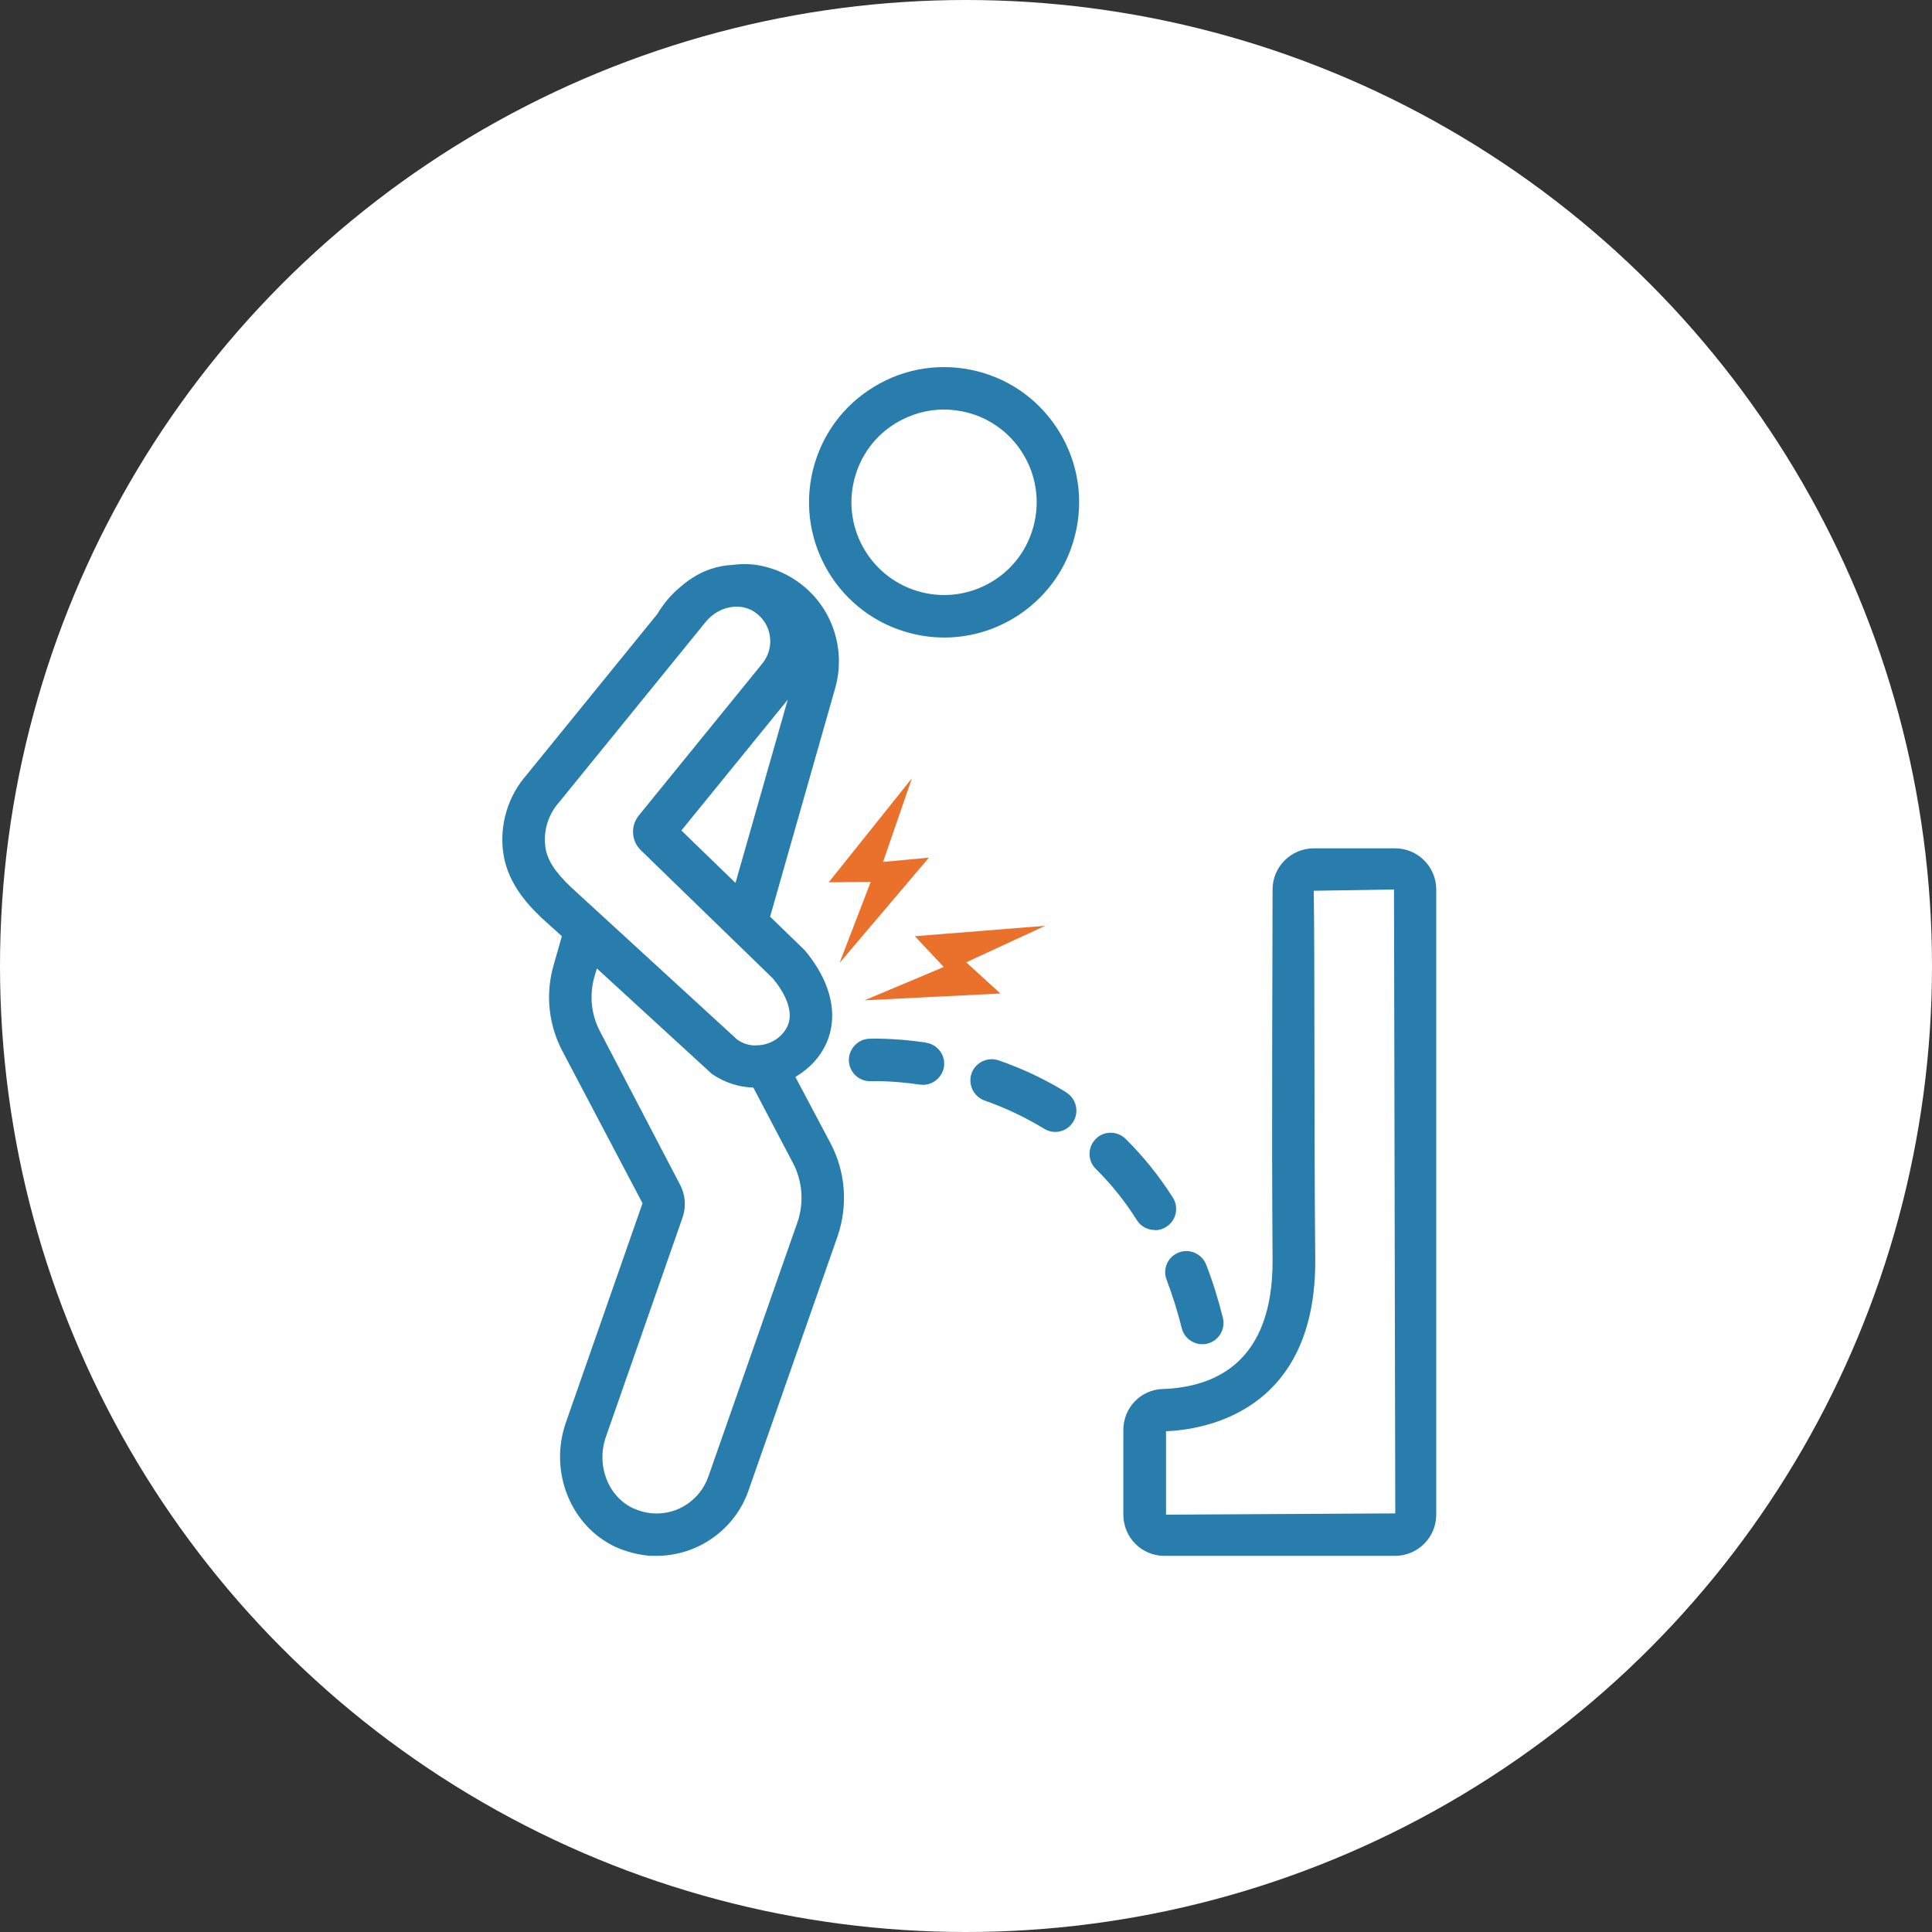 <svg width="100" height="100" viewBox="0 0 100 100" fill="none" xmlns="http://www.w3.org/2000/svg">
<rect x="0" y="0" width="100" height="100" fill="#333333" stroke="none"/>
<circle cx="50" cy="50" r="50" fill="white"/>
<path d="M43.003 59.203L41.168 55.742C41.663 55.446 42.113 55.061 42.443 54.578C43.508 53.05 43.212 51.039 41.651 49.183L39.861 47.447L43.234 35.602C43.618 34.239 43.41 32.767 42.662 31.558C41.915 30.361 40.685 29.515 39.278 29.262C38.806 29.174 38.344 29.185 37.883 29.24C37.114 29.284 36.366 29.537 35.707 29.998C35.707 29.998 35.707 30.009 35.685 30.009C35.553 30.108 35.41 30.207 35.279 30.328C34.784 30.723 34.356 31.218 34.026 31.778L27.258 40.107C26.302 41.194 25.862 42.645 26.038 44.073C26.236 45.634 27.214 46.732 28.06 47.535L29.082 48.457L28.653 49.963C28.224 51.457 28.389 53.039 29.114 54.413L33.257 62.28L29.29 73.63C28.4 76.179 29.543 79.003 31.883 80.08C32.466 80.333 33.07 80.487 33.685 80.531H33.982C36.103 80.531 38.036 79.179 38.74 77.157L43.355 63.983C43.893 62.412 43.772 60.676 43.003 59.203ZM38.069 45.7L35.268 42.986L40.773 36.217L38.069 45.7ZM28.224 43.81C28.126 42.996 28.367 42.172 28.939 41.524L36.531 32.185C37.179 31.393 38.278 31.163 39.047 31.668C39.487 31.965 39.773 32.404 39.849 32.921C39.926 33.426 39.784 33.943 39.454 34.349L33.059 42.216C32.631 42.744 32.675 43.535 33.169 44.007L40.003 50.644C40.443 51.171 41.289 52.391 40.641 53.325C40.311 53.808 39.773 54.094 39.19 54.105C38.806 54.138 38.465 54.017 38.168 53.819L29.554 45.919C28.719 45.128 28.301 44.48 28.224 43.81ZM41.278 63.258L36.663 76.432C36.245 77.619 35.092 78.41 33.817 78.333C33.466 78.311 33.125 78.223 32.795 78.08C31.477 77.476 30.84 75.839 31.367 74.355L35.334 63.005C35.52 62.456 35.476 61.862 35.213 61.346L31.059 53.391C30.598 52.523 30.499 51.512 30.763 50.567L30.895 50.128L36.74 55.489L36.85 55.588C37.487 56.028 38.223 56.27 38.992 56.292L41.058 60.225C41.542 61.159 41.618 62.269 41.278 63.258Z" fill="#287DAD"/>
<path d="M50.551 19.208C48.727 18.758 46.848 19.044 45.255 20.011C43.65 20.977 42.53 22.505 42.079 24.318C41.156 28.064 43.442 31.866 47.188 32.789C47.749 32.932 48.32 32.998 48.881 32.998C50.133 32.998 51.375 32.657 52.484 31.987C54.078 31.02 55.209 29.493 55.649 27.68C56.583 23.933 54.286 20.131 50.551 19.208ZM53.517 27.152C53.21 28.394 52.441 29.449 51.342 30.108C50.243 30.767 48.958 30.965 47.716 30.657C45.145 30.02 43.574 27.416 44.211 24.845C44.518 23.603 45.288 22.549 46.386 21.889C47.145 21.439 47.991 21.197 48.859 21.197C49.243 21.197 49.628 21.252 50.023 21.34C52.583 21.977 54.155 24.581 53.517 27.152Z" fill="#287DAD"/>
<path d="M47.937 53.963C46.201 53.71 45.025 53.765 44.981 53.765C44.377 53.798 43.915 54.315 43.937 54.919C43.97 55.523 44.487 55.996 45.091 55.963C45.091 55.963 46.113 55.919 47.607 56.139C47.662 56.139 47.717 56.15 47.772 56.15C48.31 56.15 48.772 55.754 48.86 55.216C48.948 54.611 48.53 54.062 47.937 53.974V53.963Z" fill="#287DAD"/>
<path d="M59.781 63.676C59.979 63.676 60.188 63.621 60.364 63.5C60.88 63.181 61.034 62.5 60.704 61.984C60.001 60.874 59.177 59.852 58.265 58.951C57.836 58.523 57.133 58.523 56.716 58.951C56.287 59.38 56.287 60.083 56.716 60.5C57.518 61.291 58.232 62.181 58.847 63.159C59.056 63.489 59.408 63.665 59.781 63.665V63.676Z" fill="#287DAD"/>
<path d="M55.2 56.545C54.112 55.875 52.936 55.314 51.695 54.886C51.123 54.688 50.497 54.985 50.288 55.556C50.09 56.127 50.387 56.754 50.959 56.962C52.057 57.347 53.09 57.841 54.046 58.424C54.222 58.534 54.42 58.589 54.617 58.589C54.991 58.589 55.343 58.402 55.551 58.061C55.87 57.545 55.705 56.864 55.189 56.545H55.2Z" fill="#287DAD"/>
<path d="M60.385 66.246C60.682 67.026 60.946 67.862 61.165 68.74C61.286 69.235 61.737 69.576 62.231 69.576C62.319 69.576 62.407 69.576 62.495 69.543C63.088 69.4 63.44 68.795 63.297 68.213C63.055 67.246 62.77 66.323 62.429 65.455C62.209 64.895 61.572 64.609 61.011 64.829C60.44 65.049 60.165 65.686 60.385 66.246Z" fill="#287DAD"/>
<path d="M42.894 45.667L45.069 45.645L43.454 49.842L48.08 44.392L45.707 44.612L47.201 40.283L42.894 45.667Z" fill="#EA712C"/>
<path d="M47.353 48.458L48.847 50.051L44.749 51.776L51.781 51.424L50.012 49.809L54.1 47.919L47.353 48.458Z" fill="#EA712C"/>
<path d="M72.219 43.909H68C66.835 43.909 65.879 44.854 65.868 46.018C65.868 49.425 65.814 58.105 65.868 65.148C65.923 70.576 62.814 71.806 60.188 71.894C59.045 71.927 58.144 72.861 58.144 74.015V78.399C58.144 79.575 59.089 80.531 60.265 80.531H72.208C73.384 80.531 74.34 79.575 74.34 78.399V46.04C74.34 44.865 73.384 43.909 72.208 43.909H72.219ZM60.353 78.399V74.081C62.286 74.004 68.154 73.114 68.077 65.126C68.011 58.105 68.055 49.435 68 46.106L72.153 46.04L72.219 78.333L60.353 78.399Z" fill="#287DAD"/>
</svg>
